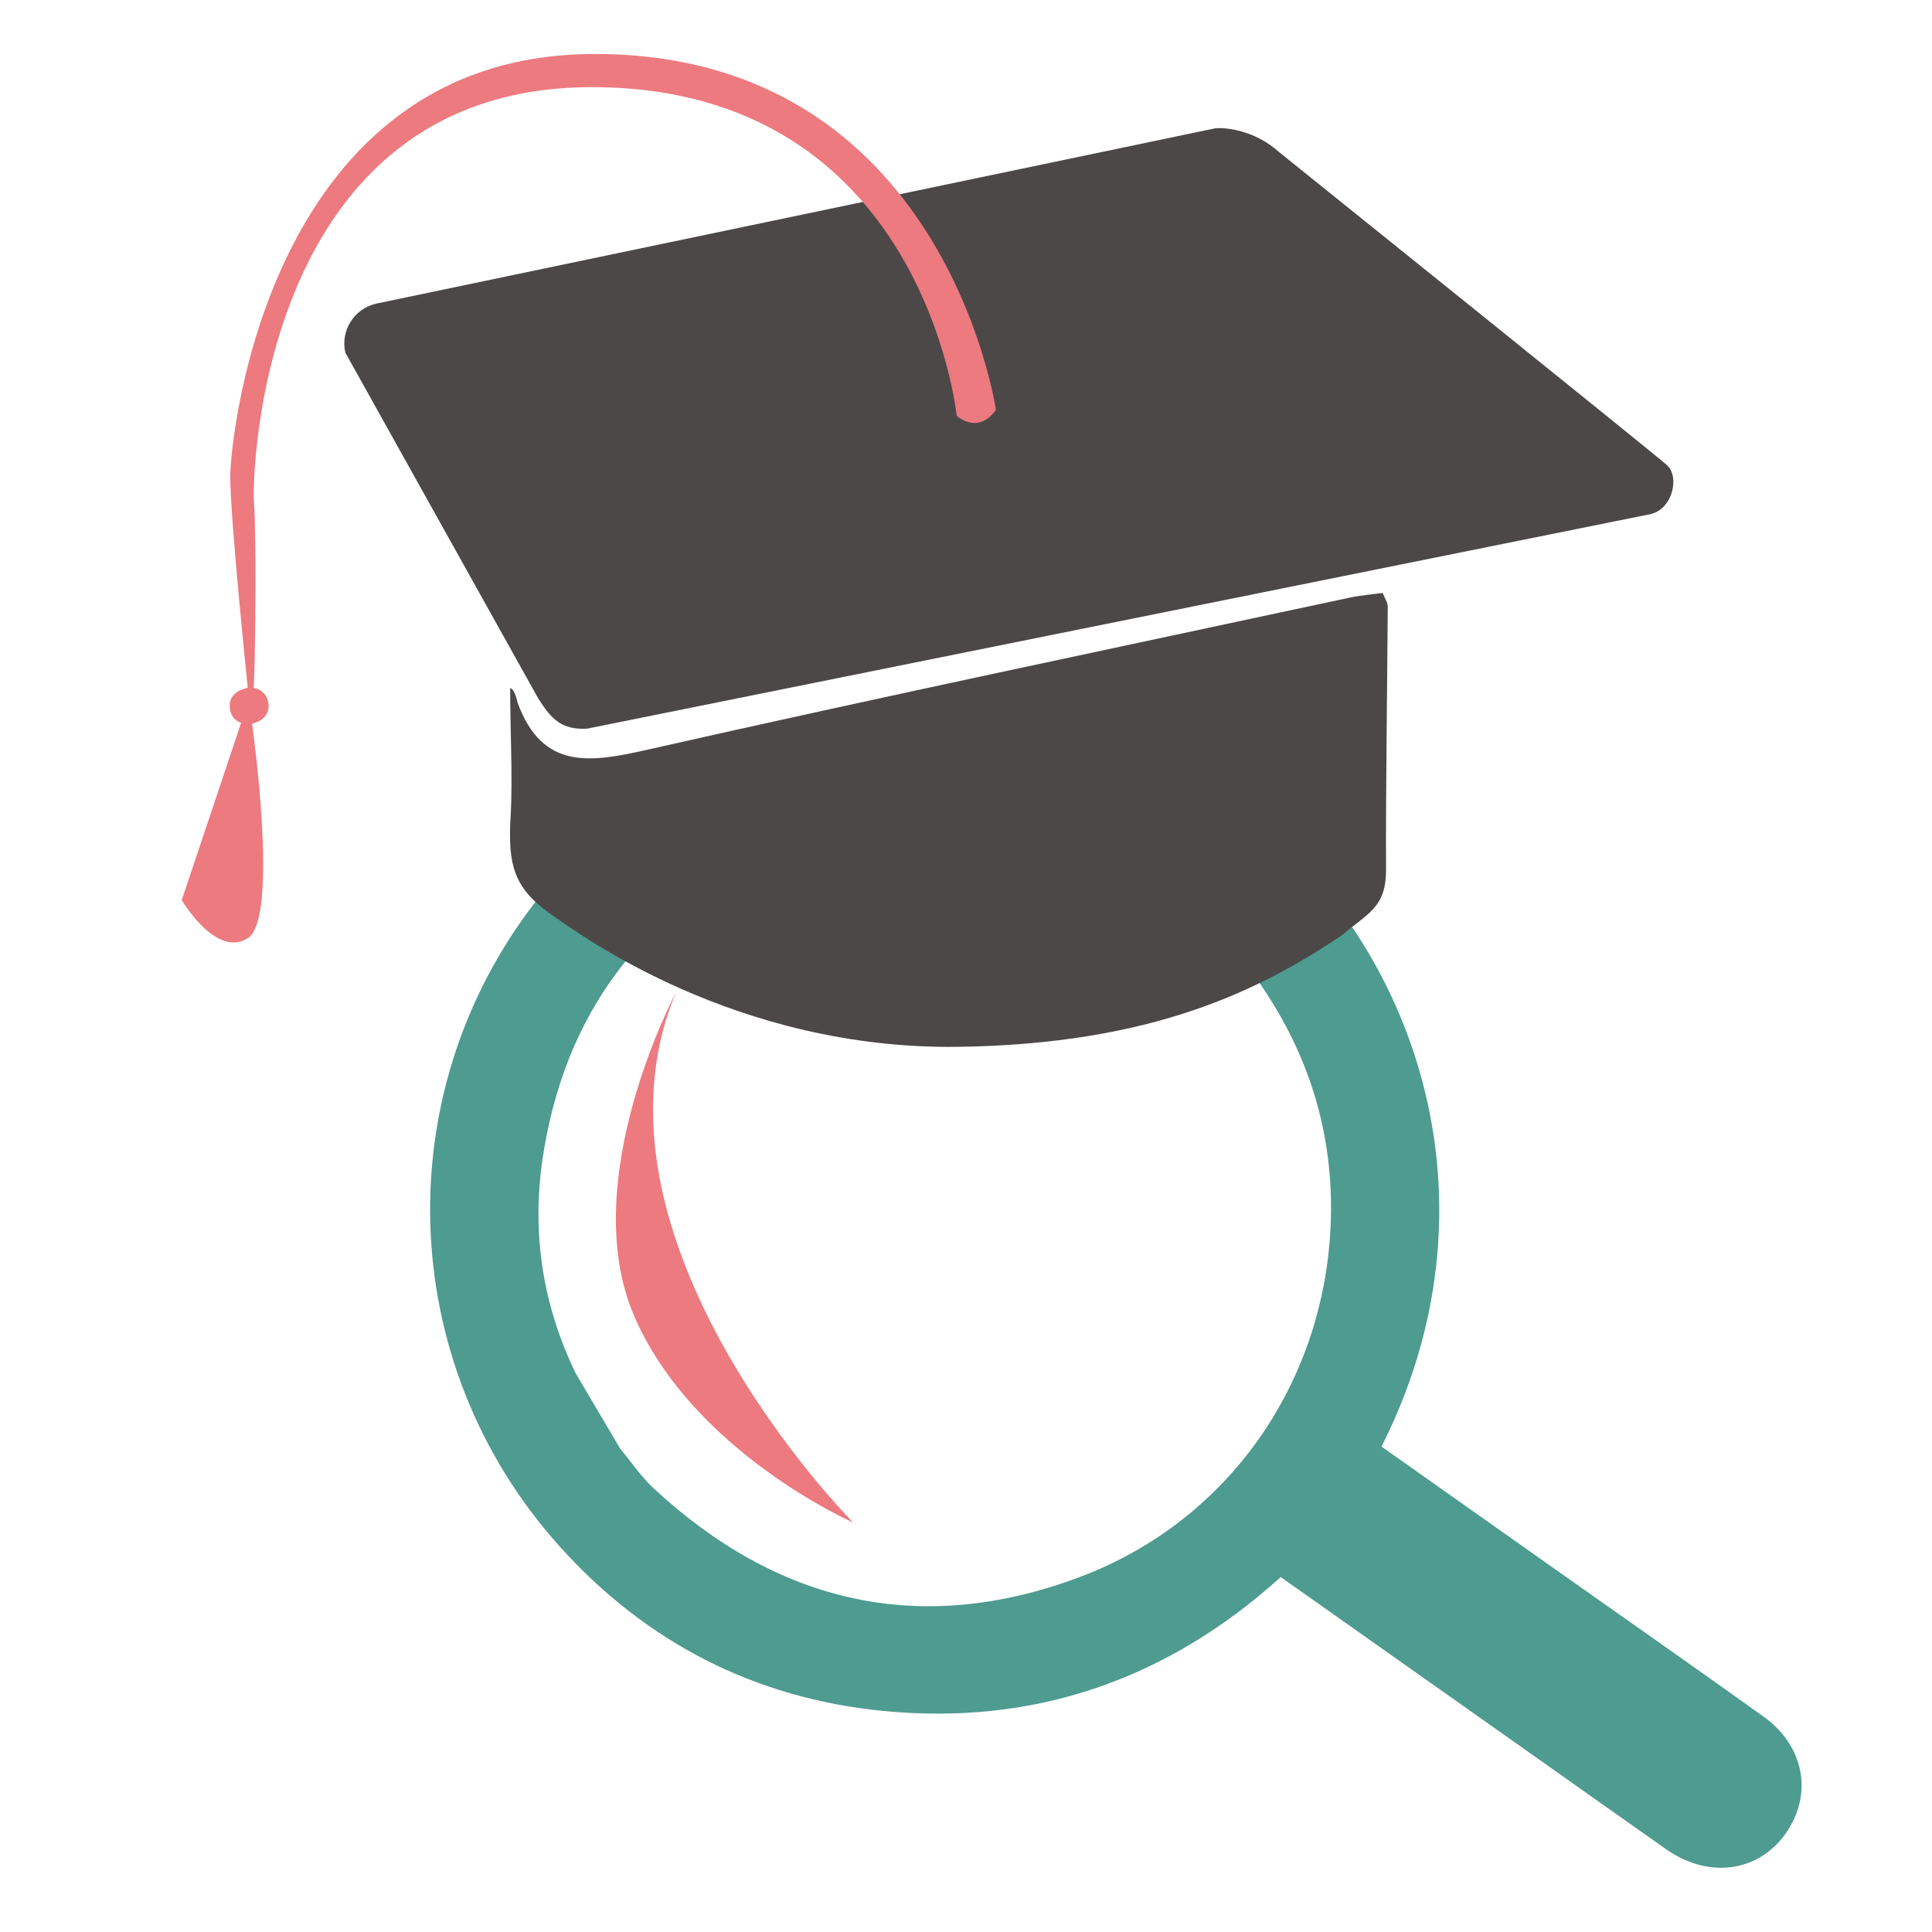<?xml version="1.0" encoding="UTF-8" standalone="no"?>
<!-- Generator: Adobe Illustrator 16.0.0, SVG Export Plug-In . SVG Version: 6.00 Build 0)  -->

<svg
   xmlns:dc="http://purl.org/dc/elements/1.1/"
   xmlns:cc="http://creativecommons.org/ns#"
   xmlns:rdf="http://www.w3.org/1999/02/22-rdf-syntax-ns#"
   xmlns:svg="http://www.w3.org/2000/svg"
   xmlns="http://www.w3.org/2000/svg"
   xmlns:sodipodi="http://sodipodi.sourceforge.net/DTD/sodipodi-0.dtd"
   xmlns:inkscape="http://www.inkscape.org/namespaces/inkscape"
   version="1.1"
   id="svg2"
   sodipodi:docname="unicerca-02.svg"
   inkscape:version="0.91 r13725"
   x="0px"
   y="0px"
   width="180"
   height="180"
   viewBox="-688.68 -162.015 180 180"
   enable-background="new -688.68 -162.015 175.333 204.667"
   xml:space="preserve"><defs
     id="defs15" /><sodipodi:namedview
     pagecolor="#ffffff"
     bordercolor="#666666"
     borderopacity="1"
     objecttolerance="10"
     gridtolerance="10"
     guidetolerance="10"
     inkscape:pageopacity="1"
     inkscape:pageshadow="2"
     inkscape:window-width="1366"
     inkscape:window-height="708"
     id="namedview13"
     showgrid="false"
     inkscape:zoom="2.3061851"
     inkscape:cx="113.43973"
     inkscape:cy="106.02005"
     inkscape:window-x="0"
     inkscape:window-y="23"
     inkscape:window-maximized="1"
     inkscape:current-layer="svg2" /><path
     d="m -559.967,-27.241 c 5.166,3.648 10.343,7.308 15.522,10.966 6.682,4.719 13.383,9.411 20.039,14.167 3.59,2.566 4.558,6.677 2.538,10.217 -2.388,4.181 -7.346,5.129 -11.557,2.182 -3.659,-2.562 -7.296,-5.154 -10.945,-7.73 -8.305,-5.866 -16.61,-11.729 -24.986,-17.644 -10.557,9.534 -22.933,13.859 -37.059,12.469 -11.934,-1.172 -22.063,-6.377 -30.085,-15.282 -15.513,-17.222 -16.213,-43.012 -1.554,-61.027 14.741,-18.114 39.486,-22.204 59.067,-11.62 20.182,10.907 31.869,37.884 19.02,63.302 z m -75.076,-6.825 c 1.379,2.334 2.757,4.669 4.135,7.003 1.03,1.239 1.938,2.61 3.11,3.697 11.525,10.7 24.793,13.847 39.611,8.322 14.432,-5.382 23.49,-19.005 23.515,-34.417 0.013,-8.539 -2.84,-16.199 -8.132,-22.966 -10.133,-12.956 -29.193,-17.551 -43.996,-10.474 -12.169,5.817 -19.318,15.466 -21.317,28.766 -1.044,6.941 -0.022,13.697 3.074,20.069 z"
     id="path3"
     inkscape:connector-curvature="0"
     style="clip-rule:evenodd;fill:#4e9b90;fill-rule:evenodd" /><path
     d="m -641.15,-97.908 c 0.439,0.083 0.681,1.325 0.697,1.372 2.318,6.32 6.81,5.563 12.139,4.358 21.765,-4.92 43.61,-9.485 65.428,-14.167 0.952,-0.204 1.932,-0.276 3.027,-0.427 0.196,0.507 0.476,0.891 0.474,1.275 -0.044,7.042 -0.196,17.452 -0.161,24.493 0.019,3.542 -1.668,4.047 -4.197,6.187 -7.534,5.025 -17.522,10.093 -35.691,10.333 -20.785,0.274 -35.348,-10.595 -37.603,-12.129 -3.678,-2.502 -4.351,-4.6 -4.073,-9.283 0.208,-3.51 -0.04,-8.293 -0.04,-12.012 z"
     id="path5"
     inkscape:connector-curvature="0"
     style="clip-rule:evenodd;fill:#4c4848;fill-rule:evenodd" /><path
     d="m -533.377,-118.684 c 1.212,1.09 0.529,4.1 -1.526,4.569 l -99.091,19.991 c -2.287,0.1 -3.254,-0.761 -4.569,-2.871 l -17.943,-32.163 c -0.469,-2.054 0.816,-4.101 2.871,-4.568 l 78.187,-16.337 c 0.914,-0.096 3.662,0.168 5.915,2.199 -10e-4,-0.001 34.943,28.088 36.156,29.18 z"
     id="path7"
     inkscape:connector-curvature="0"
     style="clip-rule:evenodd;fill:#4c4848;fill-rule:evenodd" /><path
     d="m -665.019,-115.187 c 0.207,2.489 0.172,13.328 -0.021,17.258 0,0 1.32,0.193 1.386,1.624 0.064,1.41 -1.543,1.712 -1.543,1.712 0,0 2.575,18.12 -0.399,19.993 -2.975,1.873 -6.15,-3.559 -6.15,-3.559 l 5.531,-16.517 c 0,0 -1.142,-0.266 -1.053,-1.756 0.073,-1.229 1.672,-1.509 1.672,-1.509 0,0 -1.67,-16.004 -1.629,-19.787 0.041,-3.783 3.625,-39.258 33.966,-39.258 32.589,0 37.364,33.151 37.364,33.151 0,0 -1.405,2.341 -3.652,0.562 0,0 -3.09,-30.622 -33.993,-30.622 -30.903,0 -31.684,36.22 -31.479,38.708 z"
     id="path9"
     inkscape:connector-curvature="0"
     style="clip-rule:evenodd;fill:#ec7a7f;fill-rule:evenodd" /><path
     d="m -625.699,-69.557 c 0,0 -9.358,17.538 -3.879,30.19 5.479,12.654 20.387,19.207 20.387,19.207 0,0 -26.169,-26.335 -16.508,-49.397 z"
     id="path11"
     inkscape:connector-curvature="0"
     style="clip-rule:evenodd;fill:#ec7a7f;fill-rule:evenodd" /></svg>